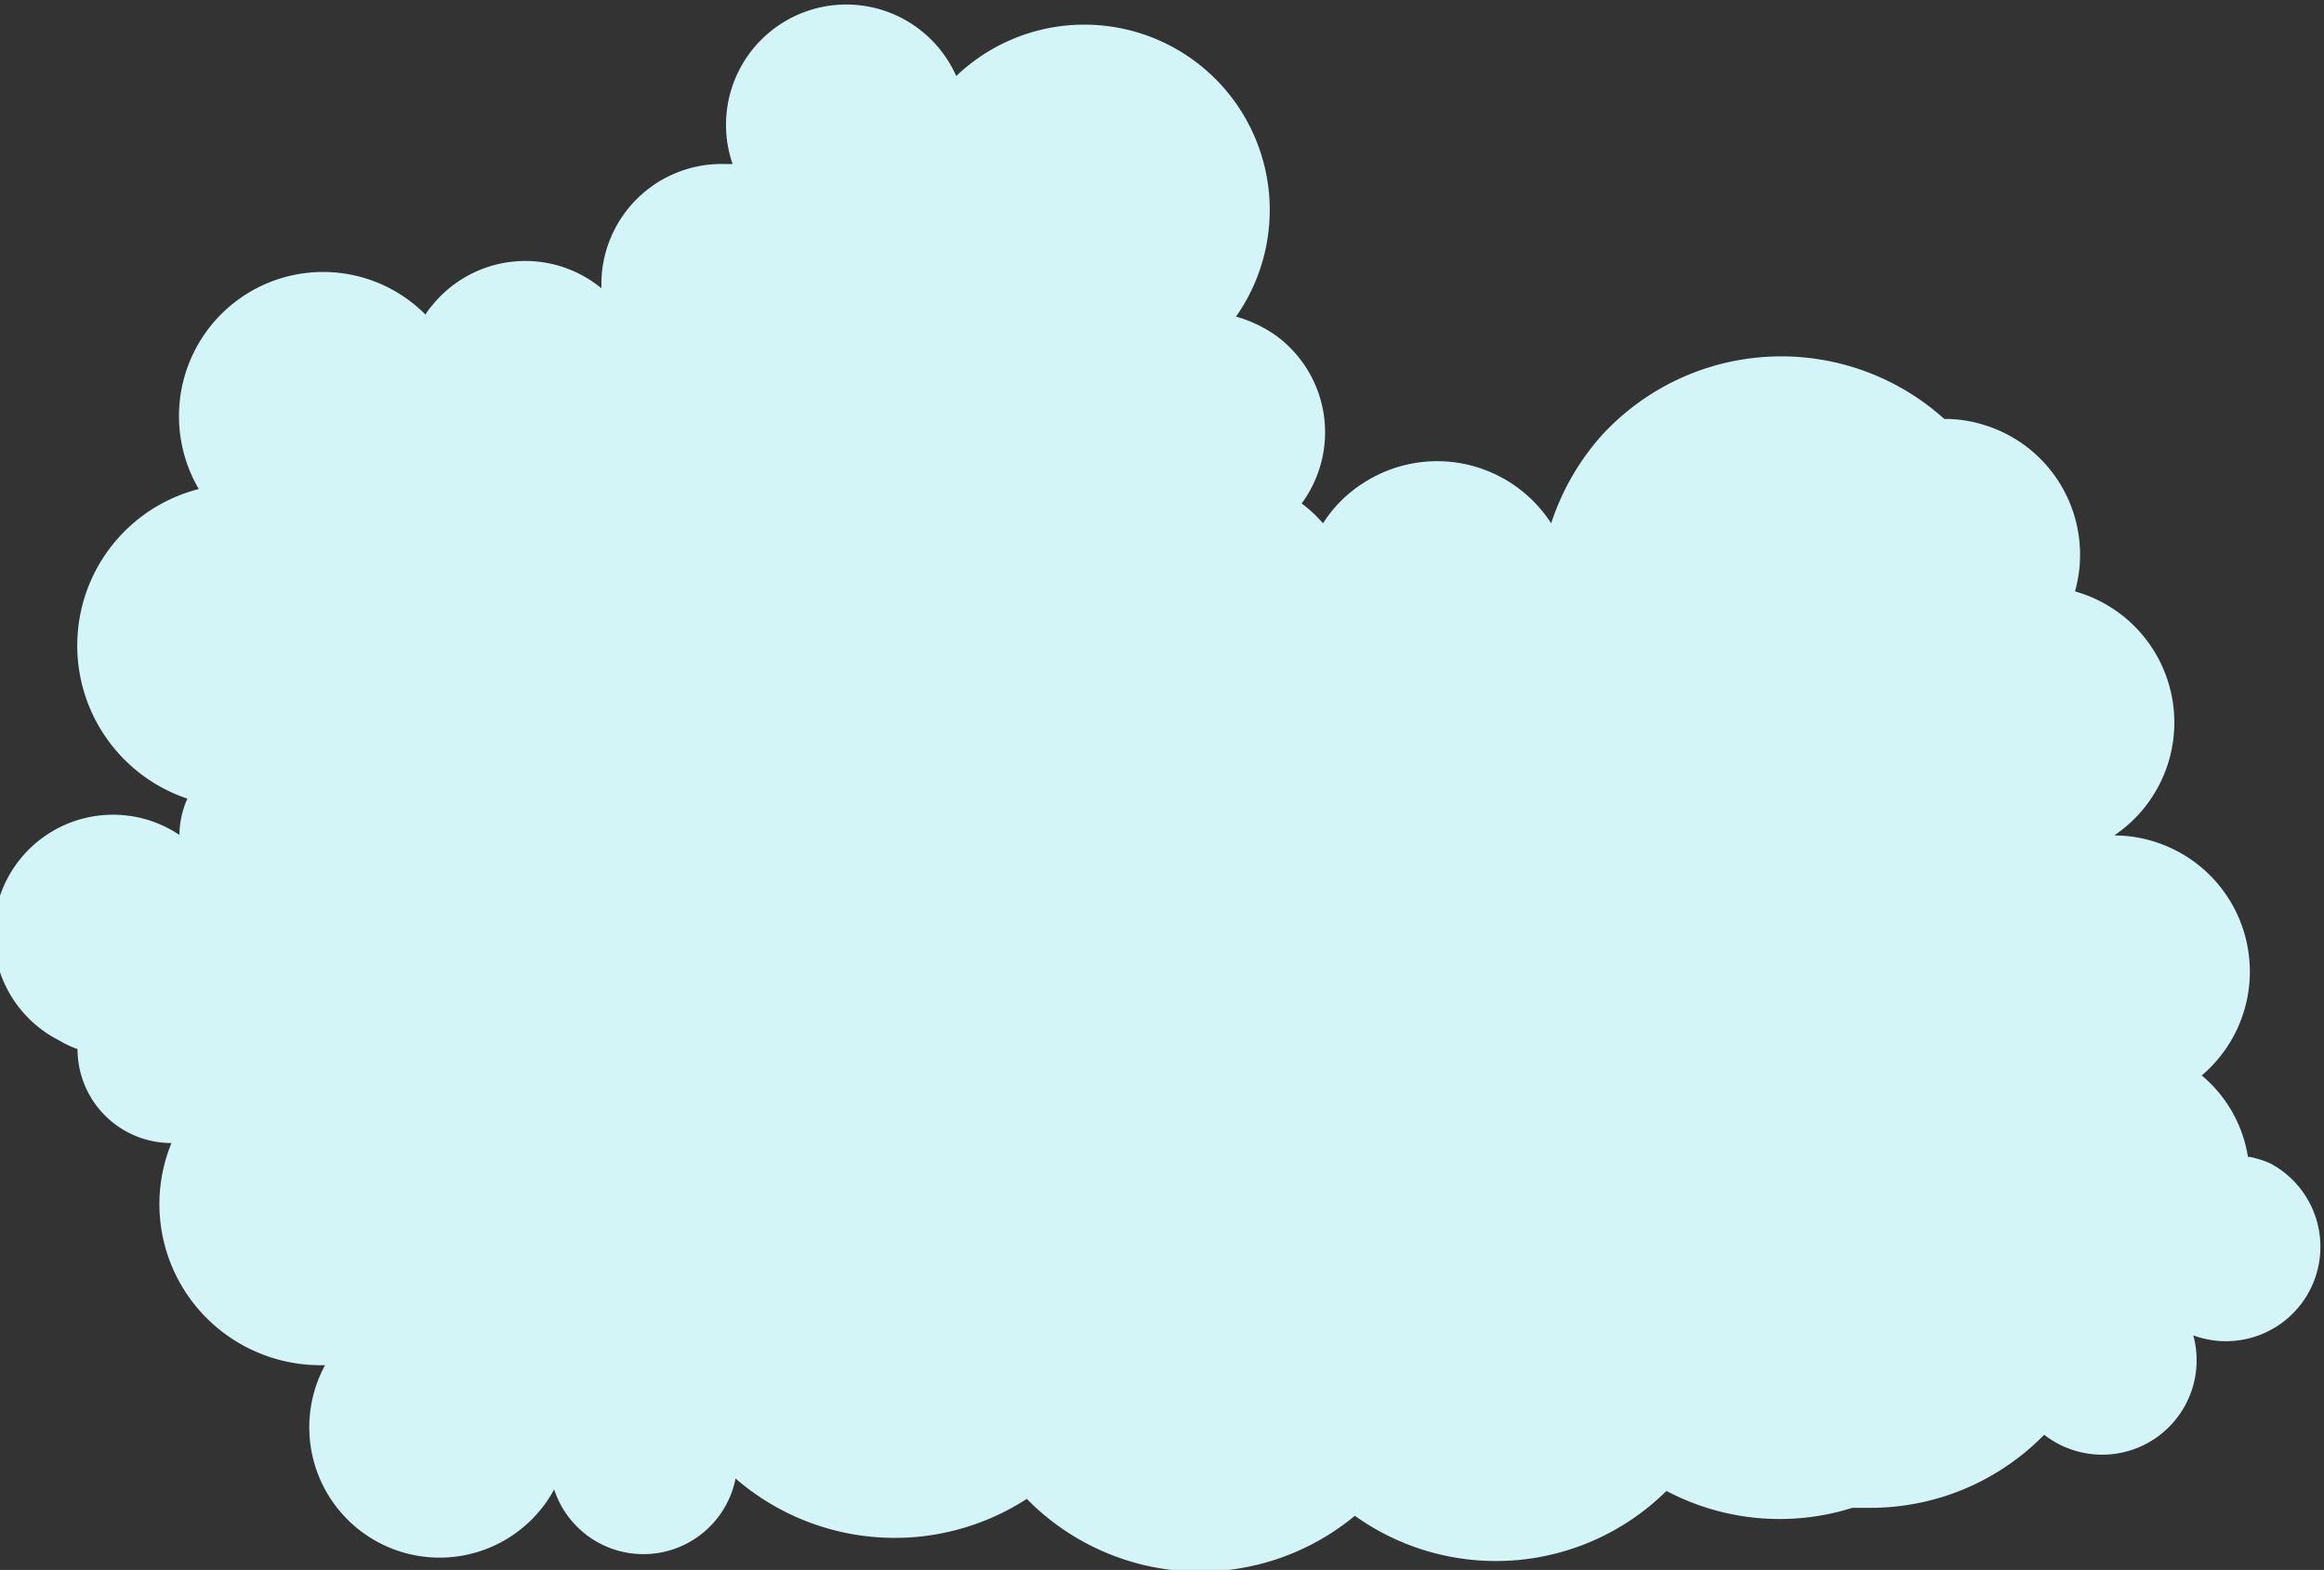 <svg xmlns="http://www.w3.org/2000/svg" viewBox="0 0 46.76 31.59"><rect x="0" y="0" width="46.76" height="31.59" fill="#333333" stroke="none"/><g id="Layer_2" data-name="Layer 2"><g id="Group_4595" data-name="Group 4595"><path id="Path_7244" data-name="Path 7244" d="M45.23,23.28a2.68,2.68,0,0,0-.93-1.64,2.74,2.74,0,0,0-1.76-4.83,2.74,2.74,0,0,0-.79-4.91,2.73,2.73,0,0,0-1.9-3.37,2.57,2.57,0,0,0-.73-.1h0a4.9,4.9,0,0,0-6.91.35,5,5,0,0,0-1,1.75,2.73,2.73,0,0,0-3.78-.81,2.61,2.61,0,0,0-.81.81,2.72,2.72,0,0,0-.43-.4,2.41,2.41,0,0,0-.52-3.38,2.67,2.67,0,0,0-.8-.38,3.73,3.73,0,0,0-5.63-4.84,2.42,2.42,0,0,0-4.5,1.77h-.17A2.42,2.42,0,0,0,12.1,5.71V5.8a2.41,2.41,0,0,0-3.4.34,1.33,1.33,0,0,0-.14.19A2.9,2.9,0,0,0,4,9.84a3.25,3.25,0,0,0-.23,6.23,1.84,1.84,0,0,0-.16.73,2.4,2.4,0,1,0-2.41,4.14,2,2,0,0,0,.36.17A1.89,1.89,0,0,0,3.45,23h0a3.24,3.24,0,0,0,3,4.47h.09a2.62,2.62,0,0,0,4.61,2.5,1.89,1.89,0,0,0,3.65-.22,4.89,4.89,0,0,0,5.86.41,4.88,4.88,0,0,0,6.6.34A4.88,4.88,0,0,0,33.53,30a4.87,4.87,0,0,0,3.74.34l.36,0a4.89,4.89,0,0,0,3.5-1.47,1.9,1.9,0,0,0,3-2,1.9,1.9,0,0,0,1.55-3.46,2,2,0,0,0-.41-.13" style="fill:#d4f5f7"/></g></g></svg>